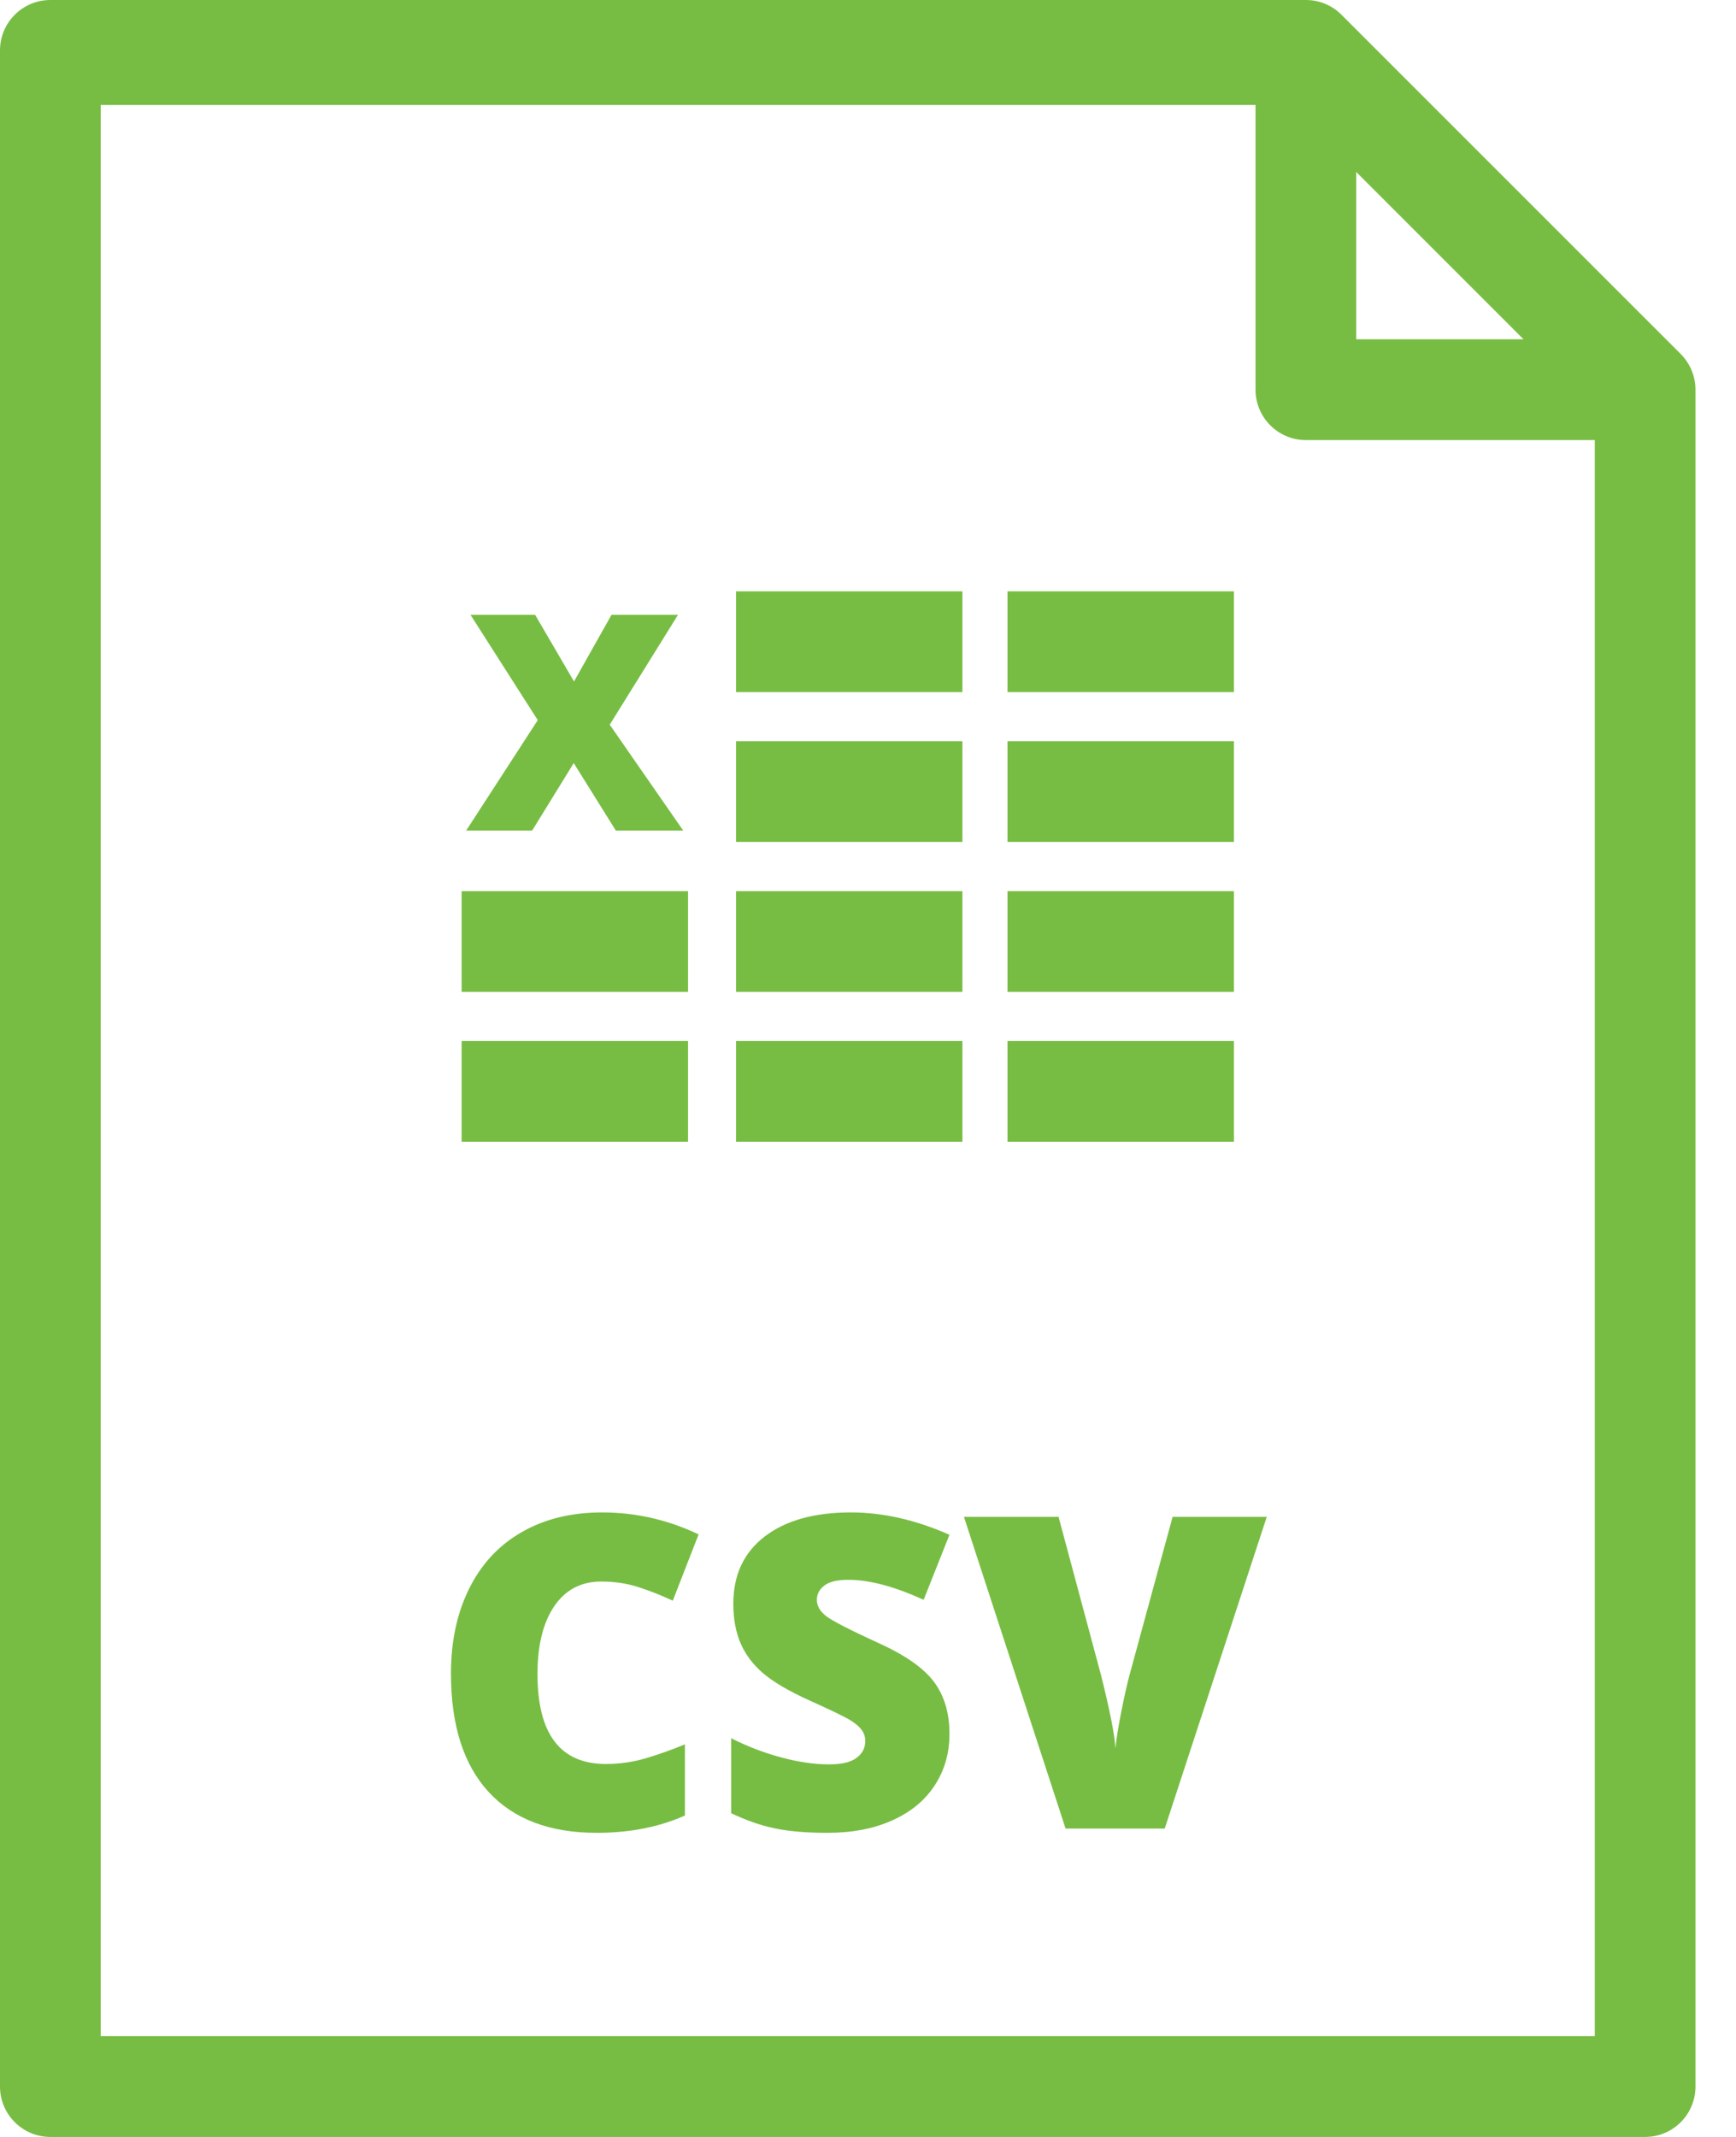 <svg width="26" height="32" viewBox="0 0 26 32" fill="none" xmlns="http://www.w3.org/2000/svg">
<path d="M15.089 8.855H18.48V10.364H15.089V8.855Z" fill="#77BD43"/>
<path d="M6.914 13.345H10.305V14.853H6.914V13.345Z" fill="#77BD43"/>
<path d="M18.48 15.589H15.089V17.098H18.48V15.589Z" fill="#77BD43"/>
<path d="M18.48 13.345H15.089V14.853H18.48V13.345Z" fill="#77BD43"/>
<path d="M15.089 11.1H18.48V12.608H15.089V11.1Z" fill="#77BD43"/>
<path d="M6.914 15.589H10.305V17.098H6.914V15.589Z" fill="#77BD43"/>
<path d="M11.024 15.589H14.414V17.098H11.024V15.589Z" fill="#77BD43"/>
<path d="M11.024 13.345H14.414V14.853H11.024V13.345Z" fill="#77BD43"/>
<path d="M11.024 11.1H14.414V12.608H11.024V11.1Z" fill="#77BD43"/>
<path d="M11.024 8.855H14.414V10.364H11.024V8.855Z" fill="#77BD43"/>
<path d="M7.97 12.437H6.982L8.054 10.784L7.046 9.206H8.014L8.597 10.205L9.159 9.206H10.155L9.132 10.852L10.232 12.437H9.223L8.593 11.427L7.97 12.437Z" fill="#77BD43"/>
<path d="M9.559 23.766C9.387 23.71 9.202 23.683 9.004 23.683C8.704 23.683 8.47 23.805 8.302 24.051C8.134 24.297 8.05 24.636 8.05 25.068C8.05 25.966 8.391 26.415 9.074 26.415C9.281 26.415 9.481 26.386 9.674 26.329C9.868 26.271 10.063 26.202 10.258 26.121V27.187C9.869 27.36 9.429 27.446 8.937 27.446C8.233 27.446 7.693 27.241 7.317 26.833C6.942 26.424 6.754 25.834 6.754 25.061C6.754 24.578 6.845 24.154 7.027 23.788C7.209 23.422 7.47 23.14 7.812 22.944C8.153 22.747 8.555 22.648 9.017 22.648C9.521 22.648 10.003 22.758 10.463 22.977L10.076 23.97C9.904 23.889 9.732 23.821 9.559 23.766Z" fill="#77BD43"/>
<path d="M13.147 24.599C12.728 24.407 12.471 24.275 12.376 24.203C12.282 24.131 12.234 24.049 12.234 23.957C12.234 23.872 12.271 23.801 12.346 23.743C12.42 23.686 12.54 23.657 12.704 23.657C13.021 23.657 13.397 23.757 13.833 23.957L14.22 22.983C13.717 22.76 13.225 22.648 12.742 22.648C12.195 22.648 11.765 22.769 11.452 23.009C11.139 23.25 10.983 23.585 10.983 24.015C10.983 24.244 11.02 24.443 11.093 24.611C11.167 24.78 11.279 24.928 11.431 25.058C11.584 25.188 11.812 25.322 12.116 25.46C12.453 25.612 12.659 25.712 12.737 25.761C12.815 25.809 12.871 25.858 12.906 25.906C12.941 25.954 12.959 26.009 12.959 26.073C12.959 26.175 12.915 26.259 12.828 26.324C12.741 26.389 12.604 26.421 12.416 26.421C12.199 26.421 11.961 26.387 11.701 26.317C11.442 26.248 11.192 26.152 10.951 26.029V27.152C11.179 27.261 11.398 27.337 11.609 27.38C11.819 27.424 12.08 27.446 12.391 27.446C12.763 27.446 13.088 27.384 13.364 27.259C13.641 27.135 13.853 26.96 13.999 26.736C14.146 26.511 14.22 26.254 14.22 25.965C14.22 25.65 14.142 25.389 13.985 25.181C13.829 24.974 13.549 24.78 13.147 24.599Z" fill="#77BD43"/>
<path d="M16.796 25.62C16.84 25.397 16.88 25.221 16.914 25.093L17.562 22.715H18.972L17.444 27.382H15.959L14.437 22.715H15.854L16.489 25.081C16.621 25.606 16.693 25.972 16.706 26.179C16.721 26.03 16.751 25.843 16.796 25.62Z" fill="#77BD43"/>
<path fill-rule="evenodd" clip-rule="evenodd" d="M25.173 5.302L20.091 0.221C19.95 0.079 19.758 0 19.558 0H0.754C0.338 0 0 0.338 0 0.754V31.246C0 31.662 0.338 32 0.754 32H24.639C25.056 32 25.393 31.662 25.393 31.246V5.836C25.393 5.636 25.314 5.444 25.173 5.302ZM20.312 2.575L22.818 5.081H20.312V2.575ZM1.508 30.491V1.572H18.804V5.836C18.804 6.252 19.142 6.59 19.558 6.59H23.885V30.491H1.508Z" fill="#77BD43"/>
</svg>
